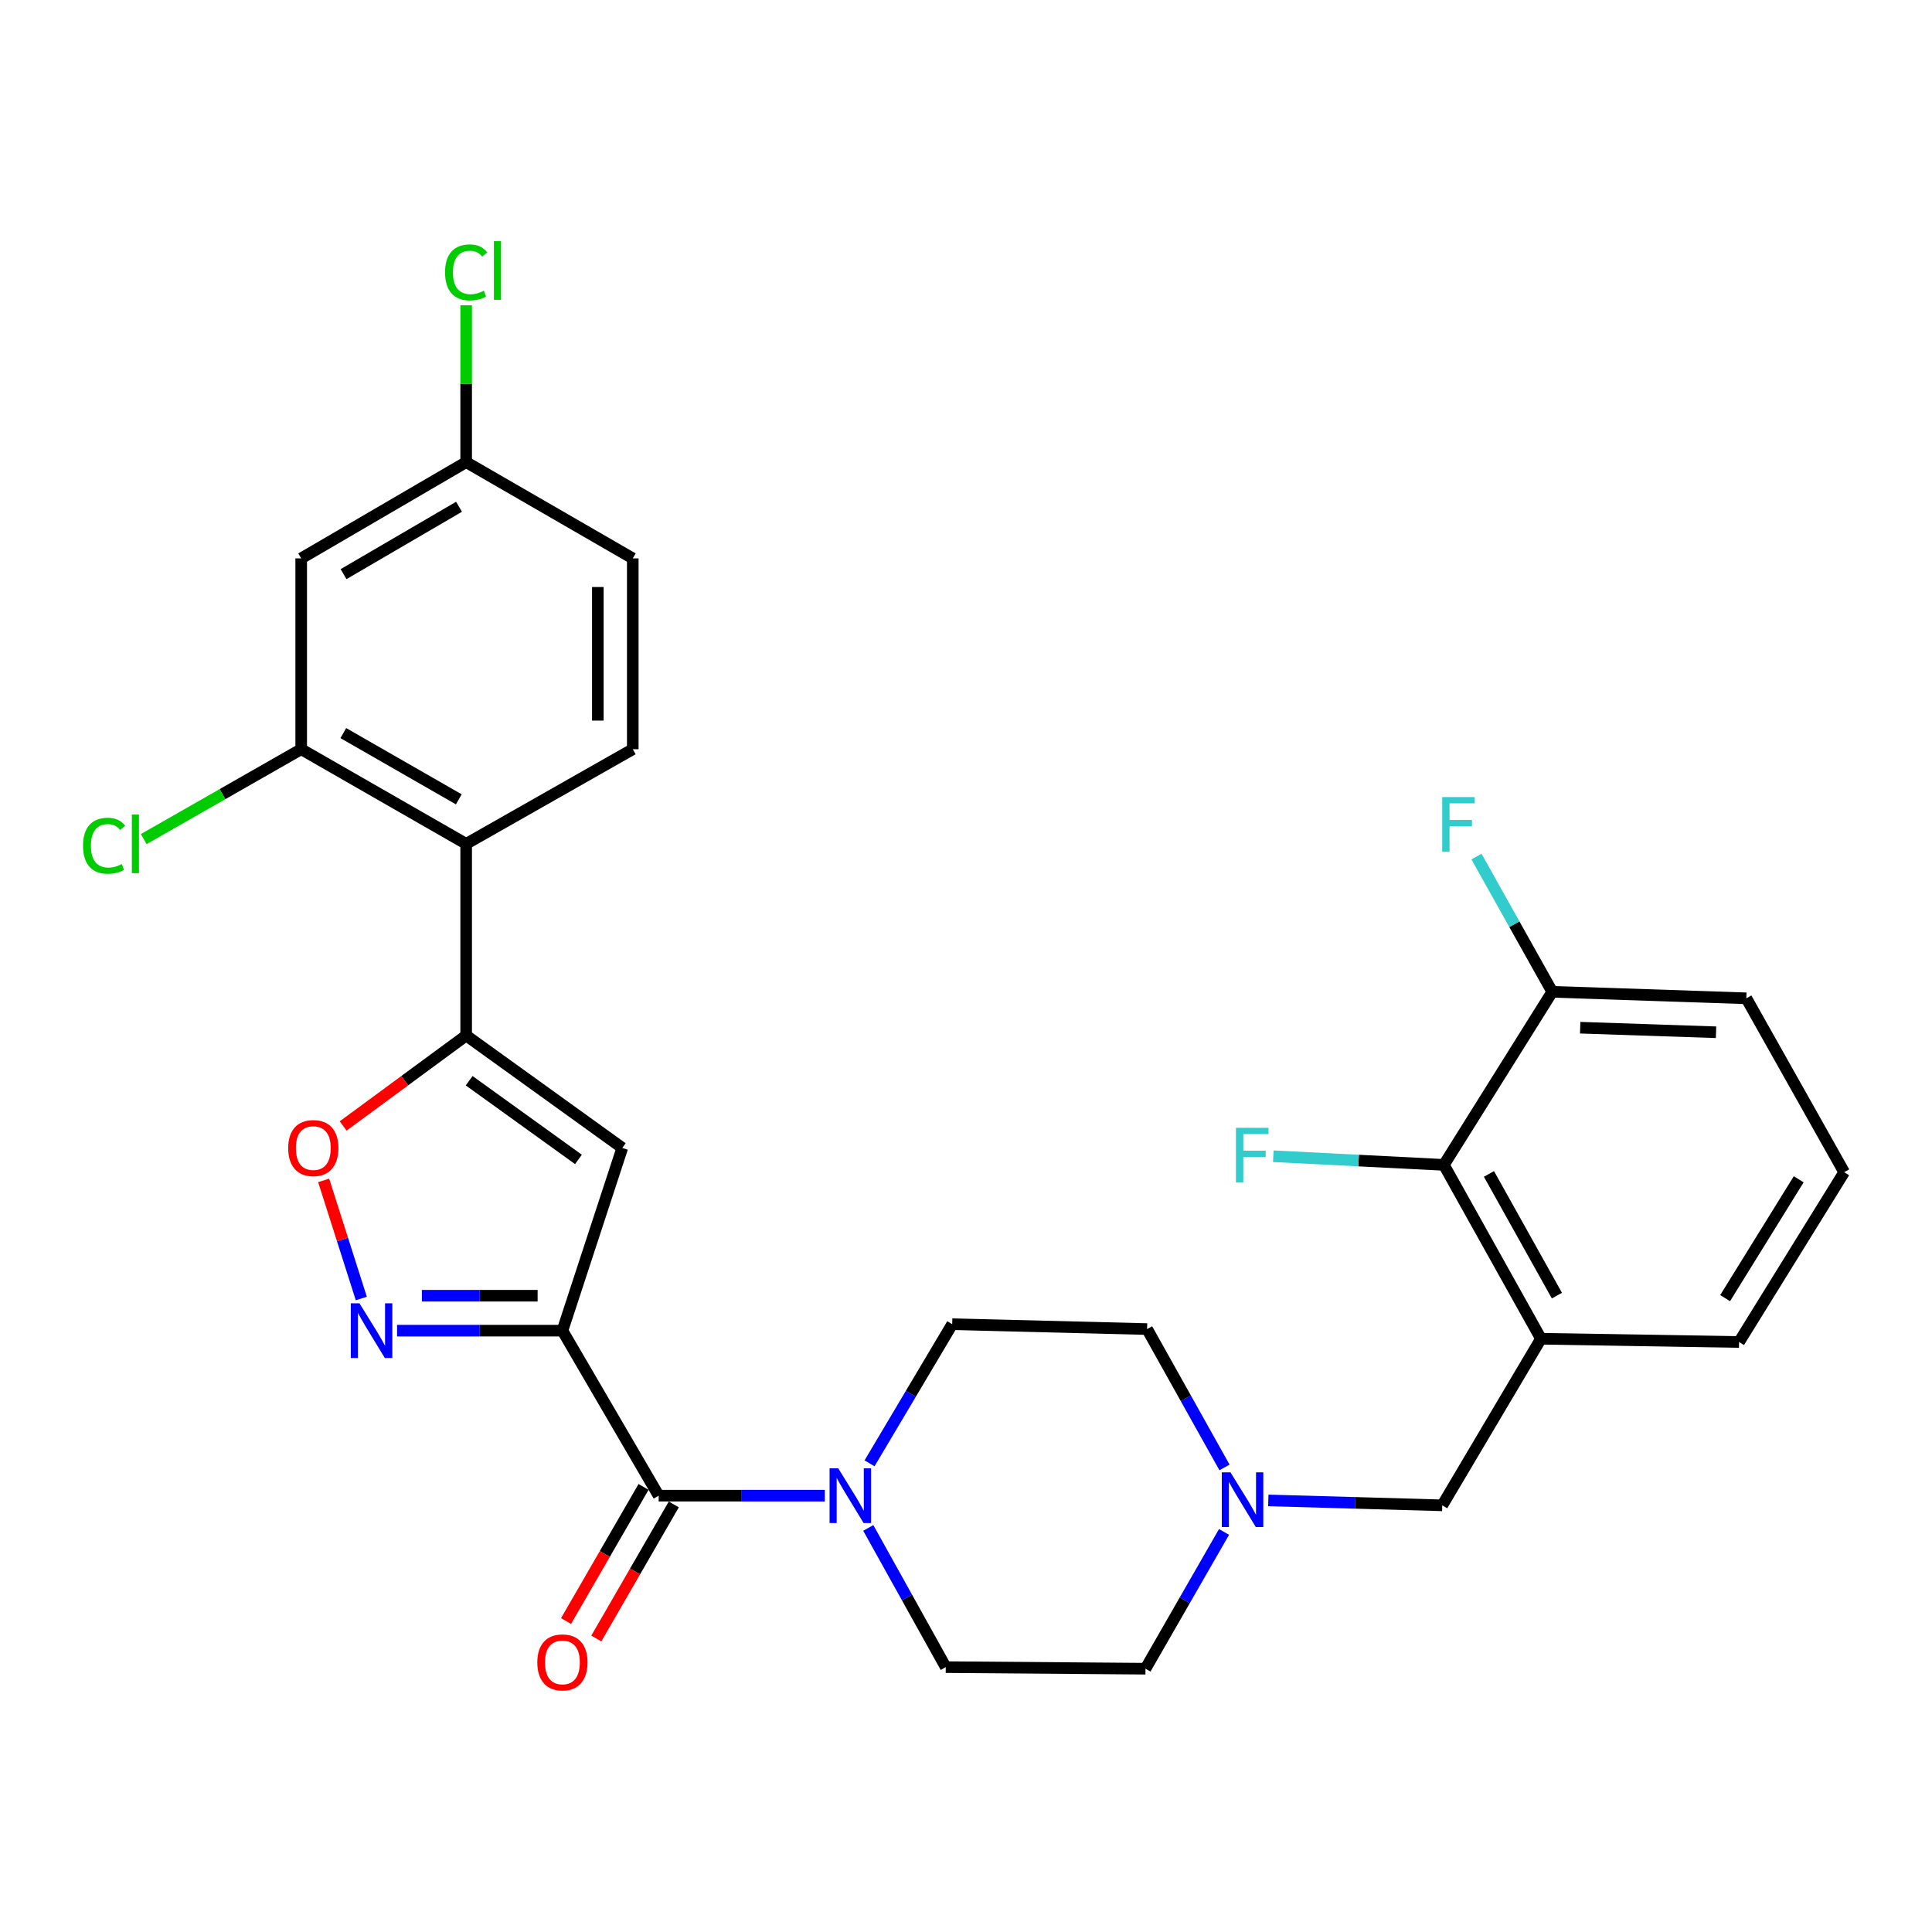 <?xml version='1.0' encoding='iso-8859-1'?>
<svg version='1.1' baseProfile='full'
              xmlns='http://www.w3.org/2000/svg'
                      xmlns:rdkit='http://www.rdkit.org/xml'
                      xmlns:xlink='http://www.w3.org/1999/xlink'
                  xml:space='preserve'
width='1000px' height='1000px' viewBox='0 0 1000 1000'>
<!-- END OF HEADER -->
<rect style='opacity:1.0;fill:#FFFFFF;stroke:none' width='1000' height='1000' x='0' y='0'> </rect>
<path class='bond-1' d='M 291.109,688.75 L 322.096,594.161' style='fill:none;fill-rule:evenodd;stroke:#000000;stroke-width:6px;stroke-linecap:butt;stroke-linejoin:miter;stroke-opacity:1' />
<path class='bond-2' d='M 291.109,688.75 L 248.32,688.75' style='fill:none;fill-rule:evenodd;stroke:#000000;stroke-width:6px;stroke-linecap:butt;stroke-linejoin:miter;stroke-opacity:1' />
<path class='bond-2' d='M 248.32,688.75 L 205.531,688.75' style='fill:none;fill-rule:evenodd;stroke:#0000FF;stroke-width:6px;stroke-linecap:butt;stroke-linejoin:miter;stroke-opacity:1' />
<path class='bond-2' d='M 278.273,670.664 L 248.32,670.664' style='fill:none;fill-rule:evenodd;stroke:#000000;stroke-width:6px;stroke-linecap:butt;stroke-linejoin:miter;stroke-opacity:1' />
<path class='bond-2' d='M 248.32,670.664 L 218.368,670.664' style='fill:none;fill-rule:evenodd;stroke:#0000FF;stroke-width:6px;stroke-linecap:butt;stroke-linejoin:miter;stroke-opacity:1' />
<path class='bond-3' d='M 291.109,688.75 L 340.926,774.155' style='fill:none;fill-rule:evenodd;stroke:#000000;stroke-width:6px;stroke-linecap:butt;stroke-linejoin:miter;stroke-opacity:1' />
<path class='bond-0' d='M 241.283,535.975 L 322.096,594.161' style='fill:none;fill-rule:evenodd;stroke:#000000;stroke-width:6px;stroke-linecap:butt;stroke-linejoin:miter;stroke-opacity:1' />
<path class='bond-0' d='M 242.838,559.381 L 299.407,600.111' style='fill:none;fill-rule:evenodd;stroke:#000000;stroke-width:6px;stroke-linecap:butt;stroke-linejoin:miter;stroke-opacity:1' />
<path class='bond-4' d='M 241.283,535.975 L 241.283,436.775' style='fill:none;fill-rule:evenodd;stroke:#000000;stroke-width:6px;stroke-linecap:butt;stroke-linejoin:miter;stroke-opacity:1' />
<path class='bond-29' d='M 241.283,535.975 L 209.453,559.385' style='fill:none;fill-rule:evenodd;stroke:#000000;stroke-width:6px;stroke-linecap:butt;stroke-linejoin:miter;stroke-opacity:1' />
<path class='bond-29' d='M 209.453,559.385 L 177.623,582.795' style='fill:none;fill-rule:evenodd;stroke:#FF0000;stroke-width:6px;stroke-linecap:butt;stroke-linejoin:miter;stroke-opacity:1' />
<path class='bond-5' d='M 187.016,672.108 L 177.271,641.537' style='fill:none;fill-rule:evenodd;stroke:#0000FF;stroke-width:6px;stroke-linecap:butt;stroke-linejoin:miter;stroke-opacity:1' />
<path class='bond-5' d='M 177.271,641.537 L 167.525,610.967' style='fill:none;fill-rule:evenodd;stroke:#FF0000;stroke-width:6px;stroke-linecap:butt;stroke-linejoin:miter;stroke-opacity:1' />
<path class='bond-6' d='M 340.926,774.155 L 383.916,774.155' style='fill:none;fill-rule:evenodd;stroke:#000000;stroke-width:6px;stroke-linecap:butt;stroke-linejoin:miter;stroke-opacity:1' />
<path class='bond-6' d='M 383.916,774.155 L 426.906,774.155' style='fill:none;fill-rule:evenodd;stroke:#0000FF;stroke-width:6px;stroke-linecap:butt;stroke-linejoin:miter;stroke-opacity:1' />
<path class='bond-14' d='M 333.096,769.631 L 313.044,804.336' style='fill:none;fill-rule:evenodd;stroke:#000000;stroke-width:6px;stroke-linecap:butt;stroke-linejoin:miter;stroke-opacity:1' />
<path class='bond-14' d='M 313.044,804.336 L 292.992,839.04' style='fill:none;fill-rule:evenodd;stroke:#FF0000;stroke-width:6px;stroke-linecap:butt;stroke-linejoin:miter;stroke-opacity:1' />
<path class='bond-14' d='M 348.756,778.679 L 328.704,813.384' style='fill:none;fill-rule:evenodd;stroke:#000000;stroke-width:6px;stroke-linecap:butt;stroke-linejoin:miter;stroke-opacity:1' />
<path class='bond-14' d='M 328.704,813.384 L 308.652,848.088' style='fill:none;fill-rule:evenodd;stroke:#FF0000;stroke-width:6px;stroke-linecap:butt;stroke-linejoin:miter;stroke-opacity:1' />
<path class='bond-8' d='M 241.283,436.775 L 155.898,387.793' style='fill:none;fill-rule:evenodd;stroke:#000000;stroke-width:6px;stroke-linecap:butt;stroke-linejoin:miter;stroke-opacity:1' />
<path class='bond-8' d='M 237.475,413.74 L 177.706,379.452' style='fill:none;fill-rule:evenodd;stroke:#000000;stroke-width:6px;stroke-linecap:butt;stroke-linejoin:miter;stroke-opacity:1' />
<path class='bond-13' d='M 241.283,436.775 L 327.522,387.793' style='fill:none;fill-rule:evenodd;stroke:#000000;stroke-width:6px;stroke-linecap:butt;stroke-linejoin:miter;stroke-opacity:1' />
<path class='bond-15' d='M 449.42,790.854 L 469.47,826.88' style='fill:none;fill-rule:evenodd;stroke:#0000FF;stroke-width:6px;stroke-linecap:butt;stroke-linejoin:miter;stroke-opacity:1' />
<path class='bond-15' d='M 469.47,826.88 L 489.52,862.906' style='fill:none;fill-rule:evenodd;stroke:#000000;stroke-width:6px;stroke-linecap:butt;stroke-linejoin:miter;stroke-opacity:1' />
<path class='bond-16' d='M 450.072,757.414 L 471.464,721.409' style='fill:none;fill-rule:evenodd;stroke:#0000FF;stroke-width:6px;stroke-linecap:butt;stroke-linejoin:miter;stroke-opacity:1' />
<path class='bond-16' d='M 471.464,721.409 L 492.856,685.404' style='fill:none;fill-rule:evenodd;stroke:#000000;stroke-width:6px;stroke-linecap:butt;stroke-linejoin:miter;stroke-opacity:1' />
<path class='bond-7' d='M 797.601,692.93 L 746.509,779.159' style='fill:none;fill-rule:evenodd;stroke:#000000;stroke-width:6px;stroke-linecap:butt;stroke-linejoin:miter;stroke-opacity:1' />
<path class='bond-9' d='M 797.601,692.93 L 747.353,602.943' style='fill:none;fill-rule:evenodd;stroke:#000000;stroke-width:6px;stroke-linecap:butt;stroke-linejoin:miter;stroke-opacity:1' />
<path class='bond-9' d='M 805.855,670.614 L 770.681,607.624' style='fill:none;fill-rule:evenodd;stroke:#000000;stroke-width:6px;stroke-linecap:butt;stroke-linejoin:miter;stroke-opacity:1' />
<path class='bond-26' d='M 797.601,692.93 L 900.137,694.618' style='fill:none;fill-rule:evenodd;stroke:#000000;stroke-width:6px;stroke-linecap:butt;stroke-linejoin:miter;stroke-opacity:1' />
<path class='bond-11' d='M 155.898,387.793 L 155.898,289.024' style='fill:none;fill-rule:evenodd;stroke:#000000;stroke-width:6px;stroke-linecap:butt;stroke-linejoin:miter;stroke-opacity:1' />
<path class='bond-21' d='M 155.898,387.793 L 115.15,411.054' style='fill:none;fill-rule:evenodd;stroke:#000000;stroke-width:6px;stroke-linecap:butt;stroke-linejoin:miter;stroke-opacity:1' />
<path class='bond-21' d='M 115.15,411.054 L 74.401,434.315' style='fill:none;fill-rule:evenodd;stroke:#00CC00;stroke-width:6px;stroke-linecap:butt;stroke-linejoin:miter;stroke-opacity:1' />
<path class='bond-17' d='M 747.353,602.943 L 803.439,513.358' style='fill:none;fill-rule:evenodd;stroke:#000000;stroke-width:6px;stroke-linecap:butt;stroke-linejoin:miter;stroke-opacity:1' />
<path class='bond-22' d='M 747.353,602.943 L 703.204,600.707' style='fill:none;fill-rule:evenodd;stroke:#000000;stroke-width:6px;stroke-linecap:butt;stroke-linejoin:miter;stroke-opacity:1' />
<path class='bond-22' d='M 703.204,600.707 L 659.056,598.471' style='fill:none;fill-rule:evenodd;stroke:#33CCCC;stroke-width:6px;stroke-linecap:butt;stroke-linejoin:miter;stroke-opacity:1' />
<path class='bond-10' d='M 633.802,759.545 L 613.768,723.736' style='fill:none;fill-rule:evenodd;stroke:#0000FF;stroke-width:6px;stroke-linecap:butt;stroke-linejoin:miter;stroke-opacity:1' />
<path class='bond-10' d='M 613.768,723.736 L 593.735,687.926' style='fill:none;fill-rule:evenodd;stroke:#000000;stroke-width:6px;stroke-linecap:butt;stroke-linejoin:miter;stroke-opacity:1' />
<path class='bond-12' d='M 656.464,776.612 L 701.487,777.885' style='fill:none;fill-rule:evenodd;stroke:#0000FF;stroke-width:6px;stroke-linecap:butt;stroke-linejoin:miter;stroke-opacity:1' />
<path class='bond-12' d='M 701.487,777.885 L 746.509,779.159' style='fill:none;fill-rule:evenodd;stroke:#000000;stroke-width:6px;stroke-linecap:butt;stroke-linejoin:miter;stroke-opacity:1' />
<path class='bond-30' d='M 633.559,792.917 L 613.23,828.318' style='fill:none;fill-rule:evenodd;stroke:#0000FF;stroke-width:6px;stroke-linecap:butt;stroke-linejoin:miter;stroke-opacity:1' />
<path class='bond-30' d='M 613.23,828.318 L 592.901,863.72' style='fill:none;fill-rule:evenodd;stroke:#000000;stroke-width:6px;stroke-linecap:butt;stroke-linejoin:miter;stroke-opacity:1' />
<path class='bond-31' d='M 155.898,289.024 L 241.283,239.208' style='fill:none;fill-rule:evenodd;stroke:#000000;stroke-width:6px;stroke-linecap:butt;stroke-linejoin:miter;stroke-opacity:1' />
<path class='bond-31' d='M 177.82,297.173 L 237.59,262.302' style='fill:none;fill-rule:evenodd;stroke:#000000;stroke-width:6px;stroke-linecap:butt;stroke-linejoin:miter;stroke-opacity:1' />
<path class='bond-23' d='M 327.522,387.793 L 327.522,289.024' style='fill:none;fill-rule:evenodd;stroke:#000000;stroke-width:6px;stroke-linecap:butt;stroke-linejoin:miter;stroke-opacity:1' />
<path class='bond-23' d='M 309.436,372.978 L 309.436,303.84' style='fill:none;fill-rule:evenodd;stroke:#000000;stroke-width:6px;stroke-linecap:butt;stroke-linejoin:miter;stroke-opacity:1' />
<path class='bond-19' d='M 489.52,862.906 L 592.901,863.72' style='fill:none;fill-rule:evenodd;stroke:#000000;stroke-width:6px;stroke-linecap:butt;stroke-linejoin:miter;stroke-opacity:1' />
<path class='bond-20' d='M 492.856,685.404 L 593.735,687.926' style='fill:none;fill-rule:evenodd;stroke:#000000;stroke-width:6px;stroke-linecap:butt;stroke-linejoin:miter;stroke-opacity:1' />
<path class='bond-24' d='M 803.439,513.358 L 783.831,478.364' style='fill:none;fill-rule:evenodd;stroke:#000000;stroke-width:6px;stroke-linecap:butt;stroke-linejoin:miter;stroke-opacity:1' />
<path class='bond-24' d='M 783.831,478.364 L 764.224,443.37' style='fill:none;fill-rule:evenodd;stroke:#33CCCC;stroke-width:6px;stroke-linecap:butt;stroke-linejoin:miter;stroke-opacity:1' />
<path class='bond-32' d='M 803.439,513.358 L 903.895,516.724' style='fill:none;fill-rule:evenodd;stroke:#000000;stroke-width:6px;stroke-linecap:butt;stroke-linejoin:miter;stroke-opacity:1' />
<path class='bond-32' d='M 817.902,531.939 L 888.221,534.295' style='fill:none;fill-rule:evenodd;stroke:#000000;stroke-width:6px;stroke-linecap:butt;stroke-linejoin:miter;stroke-opacity:1' />
<path class='bond-18' d='M 241.283,239.208 L 327.522,289.024' style='fill:none;fill-rule:evenodd;stroke:#000000;stroke-width:6px;stroke-linecap:butt;stroke-linejoin:miter;stroke-opacity:1' />
<path class='bond-25' d='M 241.283,239.208 L 241.283,198.618' style='fill:none;fill-rule:evenodd;stroke:#000000;stroke-width:6px;stroke-linecap:butt;stroke-linejoin:miter;stroke-opacity:1' />
<path class='bond-25' d='M 241.283,198.618 L 241.283,158.028' style='fill:none;fill-rule:evenodd;stroke:#00CC00;stroke-width:6px;stroke-linecap:butt;stroke-linejoin:miter;stroke-opacity:1' />
<path class='bond-27' d='M 900.137,694.618 L 954.545,606.731' style='fill:none;fill-rule:evenodd;stroke:#000000;stroke-width:6px;stroke-linecap:butt;stroke-linejoin:miter;stroke-opacity:1' />
<path class='bond-27' d='M 892.921,671.915 L 931.007,610.394' style='fill:none;fill-rule:evenodd;stroke:#000000;stroke-width:6px;stroke-linecap:butt;stroke-linejoin:miter;stroke-opacity:1' />
<path class='bond-28' d='M 954.545,606.731 L 903.895,516.724' style='fill:none;fill-rule:evenodd;stroke:#000000;stroke-width:6px;stroke-linecap:butt;stroke-linejoin:miter;stroke-opacity:1' />
<path  class='atom-3' d='M 186.061 674.59
L 195.341 689.59
Q 196.261 691.07, 197.741 693.75
Q 199.221 696.43, 199.301 696.59
L 199.301 674.59
L 203.061 674.59
L 203.061 702.91
L 199.181 702.91
L 189.221 686.51
Q 188.061 684.59, 186.821 682.39
Q 185.621 680.19, 185.261 679.51
L 185.261 702.91
L 181.581 702.91
L 181.581 674.59
L 186.061 674.59
' fill='#0000FF'/>
<path  class='atom-6' d='M 149.168 594.241
Q 149.168 587.441, 152.528 583.641
Q 155.888 579.841, 162.168 579.841
Q 168.448 579.841, 171.808 583.641
Q 175.168 587.441, 175.168 594.241
Q 175.168 601.121, 171.768 605.041
Q 168.368 608.921, 162.168 608.921
Q 155.928 608.921, 152.528 605.041
Q 149.168 601.161, 149.168 594.241
M 162.168 605.721
Q 166.488 605.721, 168.808 602.841
Q 171.168 599.921, 171.168 594.241
Q 171.168 588.681, 168.808 585.881
Q 166.488 583.041, 162.168 583.041
Q 157.848 583.041, 155.488 585.841
Q 153.168 588.641, 153.168 594.241
Q 153.168 599.961, 155.488 602.841
Q 157.848 605.721, 162.168 605.721
' fill='#FF0000'/>
<path  class='atom-7' d='M 433.866 759.995
L 443.146 774.995
Q 444.066 776.475, 445.546 779.155
Q 447.026 781.835, 447.106 781.995
L 447.106 759.995
L 450.866 759.995
L 450.866 788.315
L 446.986 788.315
L 437.026 771.915
Q 435.866 769.995, 434.626 767.795
Q 433.426 765.595, 433.066 764.915
L 433.066 788.315
L 429.386 788.315
L 429.386 759.995
L 433.866 759.995
' fill='#0000FF'/>
<path  class='atom-11' d='M 636.879 762.075
L 646.159 777.075
Q 647.079 778.555, 648.559 781.235
Q 650.039 783.915, 650.119 784.075
L 650.119 762.075
L 653.879 762.075
L 653.879 790.395
L 649.999 790.395
L 640.039 773.995
Q 638.879 772.075, 637.639 769.875
Q 636.439 767.675, 636.079 766.995
L 636.079 790.395
L 632.399 790.395
L 632.399 762.075
L 636.879 762.075
' fill='#0000FF'/>
<path  class='atom-15' d='M 278.109 860.454
Q 278.109 853.654, 281.469 849.854
Q 284.829 846.054, 291.109 846.054
Q 297.389 846.054, 300.749 849.854
Q 304.109 853.654, 304.109 860.454
Q 304.109 867.334, 300.709 871.254
Q 297.309 875.134, 291.109 875.134
Q 284.869 875.134, 281.469 871.254
Q 278.109 867.374, 278.109 860.454
M 291.109 871.934
Q 295.429 871.934, 297.749 869.054
Q 300.109 866.134, 300.109 860.454
Q 300.109 854.894, 297.749 852.094
Q 295.429 849.254, 291.109 849.254
Q 286.789 849.254, 284.429 852.054
Q 282.109 854.854, 282.109 860.454
Q 282.109 866.174, 284.429 869.054
Q 286.789 871.934, 291.109 871.934
' fill='#FF0000'/>
<path  class='atom-22' d='M 42.971 437.755
Q 42.971 430.715, 46.251 427.035
Q 49.571 423.315, 55.851 423.315
Q 61.691 423.315, 64.811 427.435
L 62.171 429.595
Q 59.891 426.595, 55.851 426.595
Q 51.571 426.595, 49.291 429.475
Q 47.051 432.315, 47.051 437.755
Q 47.051 443.355, 49.371 446.235
Q 51.731 449.115, 56.291 449.115
Q 59.411 449.115, 63.051 447.235
L 64.171 450.235
Q 62.691 451.195, 60.451 451.755
Q 58.211 452.315, 55.731 452.315
Q 49.571 452.315, 46.251 448.555
Q 42.971 444.795, 42.971 437.755
' fill='#00CC00'/>
<path  class='atom-22' d='M 68.251 421.595
L 71.931 421.595
L 71.931 451.955
L 68.251 451.955
L 68.251 421.595
' fill='#00CC00'/>
<path  class='atom-23' d='M 639.733 583.759
L 656.573 583.759
L 656.573 586.999
L 643.533 586.999
L 643.533 595.599
L 655.133 595.599
L 655.133 598.879
L 643.533 598.879
L 643.533 612.079
L 639.733 612.079
L 639.733 583.759
' fill='#33CCCC'/>
<path  class='atom-25' d='M 746.479 412.567
L 763.319 412.567
L 763.319 415.807
L 750.279 415.807
L 750.279 424.407
L 761.879 424.407
L 761.879 427.687
L 750.279 427.687
L 750.279 440.887
L 746.479 440.887
L 746.479 412.567
' fill='#33CCCC'/>
<path  class='atom-26' d='M 230.363 140.988
Q 230.363 133.948, 233.643 130.268
Q 236.963 126.548, 243.243 126.548
Q 249.083 126.548, 252.203 130.668
L 249.563 132.828
Q 247.283 129.828, 243.243 129.828
Q 238.963 129.828, 236.683 132.708
Q 234.443 135.548, 234.443 140.988
Q 234.443 146.588, 236.763 149.468
Q 239.123 152.348, 243.683 152.348
Q 246.803 152.348, 250.443 150.468
L 251.563 153.468
Q 250.083 154.428, 247.843 154.988
Q 245.603 155.548, 243.123 155.548
Q 236.963 155.548, 233.643 151.788
Q 230.363 148.028, 230.363 140.988
' fill='#00CC00'/>
<path  class='atom-26' d='M 255.643 124.828
L 259.323 124.828
L 259.323 155.188
L 255.643 155.188
L 255.643 124.828
' fill='#00CC00'/>
</svg>
